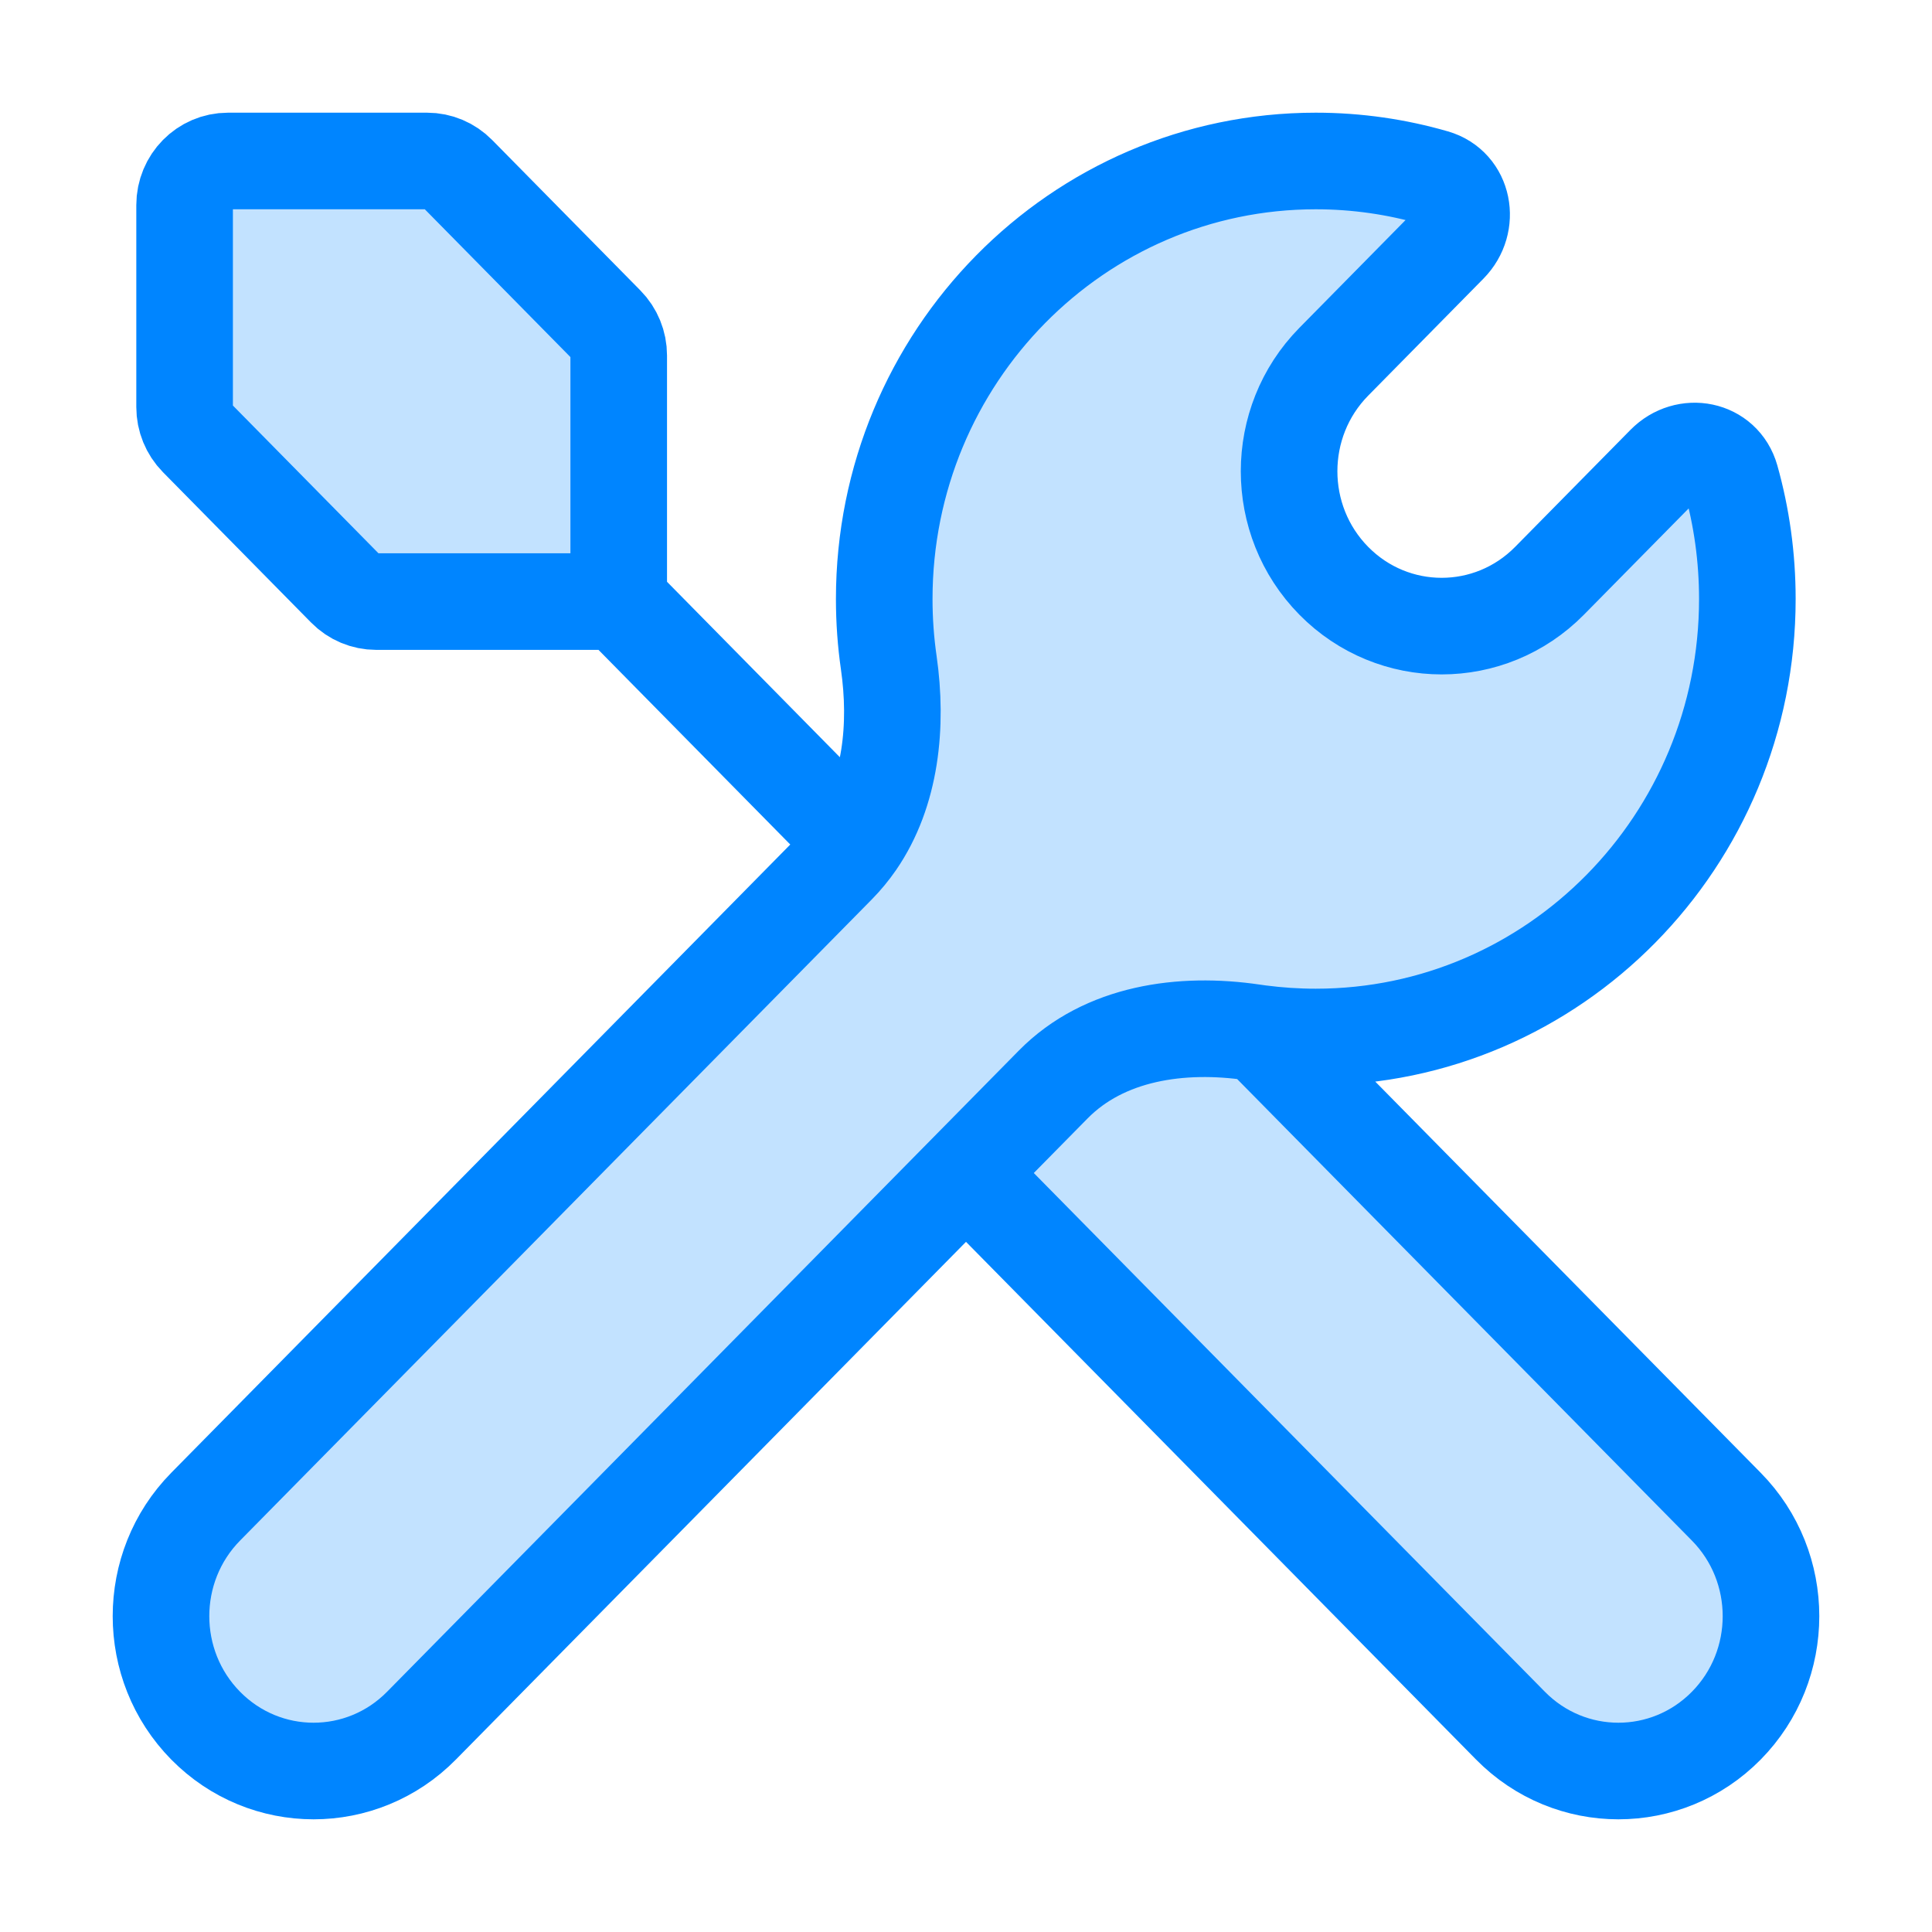 <svg width="40" height="40" viewBox="0 0 40 40" fill="none" xmlns="http://www.w3.org/2000/svg">
<g opacity="0.24">
<path d="M27.242 21.47C32.177 21.47 36.177 17.41 36.177 12.402C36.177 11.536 36.058 10.699 35.835 9.906C35.662 9.293 34.913 9.151 34.469 9.602L32.082 12.024C30.848 13.276 28.848 13.276 27.614 12.024C26.381 10.772 26.381 8.742 27.614 7.49L30.001 5.067C30.445 4.617 30.305 3.856 29.701 3.681C28.92 3.455 28.095 3.333 27.242 3.333C22.307 3.333 18.307 7.393 18.307 12.402C18.307 12.85 18.339 13.29 18.401 13.721C18.587 15.017 18.448 16.401 17.728 17.447C17.613 17.613 17.484 17.771 17.338 17.919L4.258 31.194C3.025 32.446 3.025 34.476 4.258 35.728C5.492 36.98 7.492 36.98 8.726 35.728L20 24.286L21.806 22.453C22.864 21.379 24.462 21.156 25.942 21.375C25.99 21.382 26.038 21.389 26.086 21.395C26.465 21.444 26.85 21.47 27.242 21.47Z" fill="#0085FF"/>
<path d="M3.822 8.428V4.246C3.822 3.742 4.224 3.333 4.721 3.333H8.842C9.081 3.333 9.309 3.429 9.478 3.601L12.546 6.715C12.715 6.886 12.81 7.118 12.81 7.36V12.455H7.789C7.551 12.455 7.322 12.359 7.154 12.188L4.085 9.073C3.917 8.902 3.822 8.67 3.822 8.428Z" fill="#0085FF"/>
<path d="M25.942 21.375C24.462 21.156 22.864 21.379 21.806 22.453L20 24.286L31.273 35.728C32.507 36.98 34.507 36.98 35.741 35.728C36.975 34.476 36.975 32.446 35.741 31.194L26.086 21.395C26.038 21.389 25.99 21.382 25.942 21.375Z" fill="#0085FF"/>
</g>
<path d="M12.81 12.455V7.36C12.81 7.118 12.715 6.886 12.546 6.715L9.478 3.601C9.309 3.429 9.081 3.333 8.842 3.333H4.721C4.224 3.333 3.822 3.742 3.822 4.246V8.428C3.822 8.67 3.917 8.902 4.085 9.073L7.154 12.188C7.322 12.359 7.551 12.455 7.789 12.455H12.81ZM12.81 12.455L17.728 17.447M20 24.286L8.726 35.728C7.492 36.98 5.492 36.98 4.258 35.728C3.025 34.476 3.025 32.446 4.258 31.194L17.338 17.919C17.484 17.771 17.613 17.613 17.728 17.447M20 24.286L21.806 22.453C22.864 21.379 24.462 21.156 25.942 21.375C25.99 21.382 26.038 21.389 26.086 21.395M20 24.286L31.273 35.728C32.507 36.98 34.507 36.98 35.741 35.728C36.975 34.476 36.975 32.446 35.741 31.194L26.086 21.395M26.086 21.395C26.465 21.444 26.85 21.47 27.242 21.47C32.177 21.47 36.177 17.41 36.177 12.402C36.177 11.536 36.058 10.699 35.835 9.906C35.662 9.293 34.913 9.151 34.469 9.602L32.082 12.024C30.848 13.276 28.848 13.276 27.614 12.024C26.381 10.772 26.381 8.742 27.614 7.49L30.001 5.067C30.445 4.617 30.305 3.856 29.701 3.681C28.92 3.455 28.095 3.333 27.242 3.333C22.307 3.333 18.307 7.393 18.307 12.402C18.307 12.85 18.339 13.29 18.401 13.721C18.587 15.017 18.448 16.401 17.728 17.447" stroke="#0085FF" stroke-width="2" stroke-linecap="round"/>
</svg>
